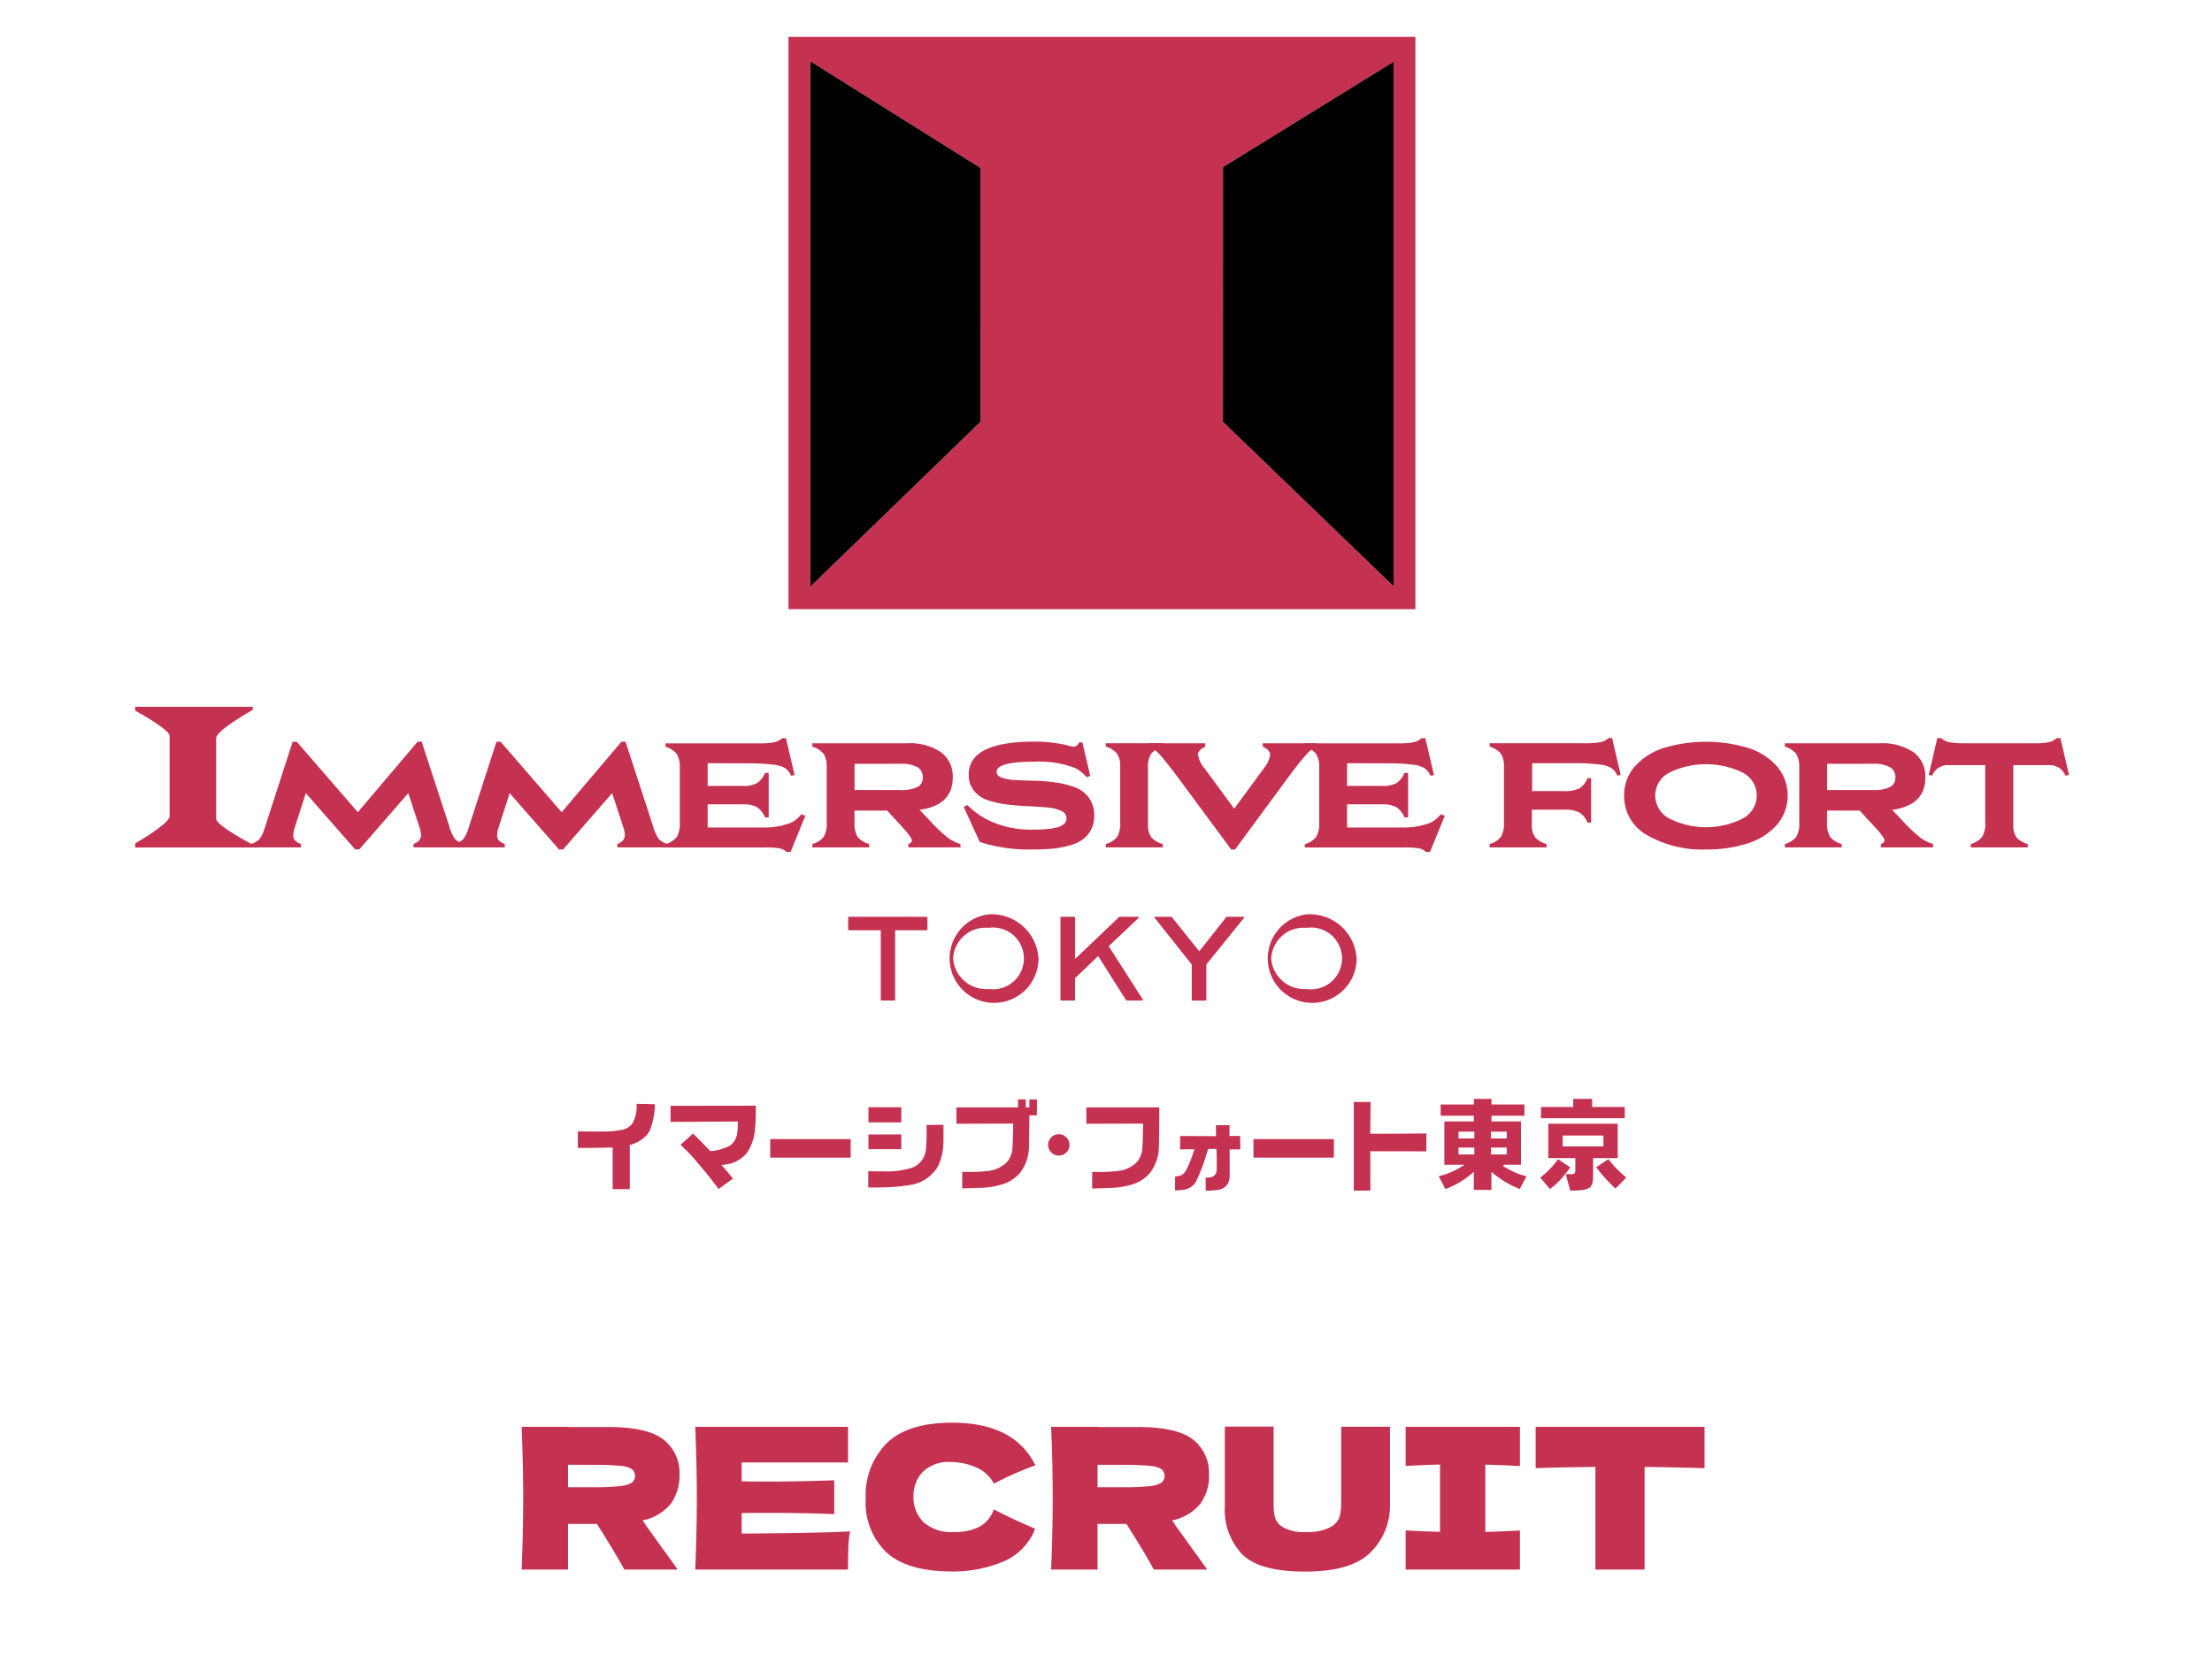 <svg xmlns="http://www.w3.org/2000/svg" width="180" height="136" viewBox="0 0 180 136">
  <g id="グループ_561" data-name="グループ 561" transform="translate(8501 6341)">
    <rect id="長方形_23088" data-name="長方形 23088" width="180" height="136" transform="translate(-8501 -6341)" fill="none"/>
    <g id="グループ_559" data-name="グループ 559" transform="translate(-46.925 31.75)">
      <g id="header-logo" transform="translate(-8486 -6413)">
        <path id="パス_258" data-name="パス 258" d="M18.22,11.256a3.965,3.965,0,0,1-.68,2.352A3.952,3.952,0,0,1,15.212,15a3.849,3.849,0,0,1,.272.4L18.076,19H13.724q-.7-1.312-2.224-3.712H9.148V19H5.372q.128-3.1.128-5.808T5.372,7.384H9.148V7.4h3.28q3.232,0,4.512,1.04A3.437,3.437,0,0,1,18.22,11.256Zm-9.072-.784V12.3h2.16a17.752,17.752,0,0,0,2.056-.088,2.279,2.279,0,0,0,.968-.28.709.709,0,0,0,.016-1.1,2.109,2.109,0,0,0-.96-.272,19.968,19.968,0,0,0-2.08-.08Zm14.128,5.6q6.08-.032,8.816-.176a10.093,10.093,0,0,0-.136,1.352q-.024.7-.024,1.752H19.5q.128-3.1.128-5.808T19.5,7.384H31.932v2.9H23.276v1.536q.768.016,2.272.016,2.544,0,5.264-.1v2.752q-2.72-.1-5.264-.1-1.5,0-2.272.016ZM40.412,19.16q-3.616,0-5.328-1.536a5.585,5.585,0,0,1-1.712-4.384,6.022,6.022,0,0,1,1.712-4.528Q36.8,7.048,40.412,7.048q5.056,0,6.768,3.472A26.635,26.635,0,0,0,43.8,12.008,2.862,2.862,0,0,0,42.34,10.68a5.1,5.1,0,0,0-2.04-.432,2.981,2.981,0,0,0-2.288.808,2.814,2.814,0,0,0-.752,1.992,2.826,2.826,0,0,0,.808,2.088,3.365,3.365,0,0,0,2.472.808,4.32,4.32,0,0,0,2.112-.44A2.6,2.6,0,0,0,43.8,14.1q1.312.7,3.36,1.584a4.761,4.761,0,0,1-2.672,2.7A10.647,10.647,0,0,1,40.412,19.16Zm20.9-7.9a3.965,3.965,0,0,1-.68,2.352A3.952,3.952,0,0,1,58.3,15a3.849,3.849,0,0,1,.272.4L61.164,19H56.812q-.7-1.312-2.224-3.712H52.236V19H48.46q.128-3.1.128-5.808T48.46,7.384h3.776V7.4h3.28q3.232,0,4.512,1.04A3.437,3.437,0,0,1,61.308,11.256Zm-9.072-.784V12.3H54.4a17.752,17.752,0,0,0,2.056-.088,2.279,2.279,0,0,0,.968-.28.709.709,0,0,0,.016-1.1,2.109,2.109,0,0,0-.96-.272,19.968,19.968,0,0,0-2.08-.08Zm19.824-3.1h3.968v6.368a5.306,5.306,0,0,1-1.608,3.888q-1.576,1.536-5.3,1.536-3.776,0-5.168-1.464a5.245,5.245,0,0,1-1.36-3.848V7.368h3.968v6.224a5.129,5.129,0,0,0,.1,1.144,1.462,1.462,0,0,0,.672.824,3.359,3.359,0,0,0,1.832.384,3.984,3.984,0,0,0,2.016-.392,1.524,1.524,0,0,0,.76-.872,5.215,5.215,0,0,0,.12-1.232Zm14.544,3.2q-1.9-.1-2.816-.112v5.472q.928-.016,2.816-.112V19h-9.3V15.816q1.84.1,2.8.112V10.456q-.96.016-2.8.112V7.384h9.3Zm15.024.176q-2.512-.08-4.88-.1V19h-4V10.648q-2.384.016-4.864.1V7.384h13.744Z" transform="translate(69 149)" fill="#c53150"/>
        <g id="グループ_558" data-name="グループ 558" transform="translate(31.47 31.795)">
          <g id="グループ_560" data-name="グループ 560">
            <path id="パス_227" data-name="パス 227" d="M153.018,196.749c.1,0,.292.006.536.006a12.416,12.416,0,0,0,1.61-.087,2.5,2.5,0,0,0,1.474-.7,1.869,1.869,0,0,0,.46-1.105c.028-.463.045-.936.049-1.407h0l.006-.066v-.129l.006-.108a.272.272,0,0,0,0-.05l0-.015v-.27h-.066l-4.546.014c0-.235,0-1.087,0-1.331l.381,0h4.63v-.652h.631v.653h.291v-.651h.616c0,.2,0,.881-.006,1.3h-.611v.065c0,.018-.013,1.835-.033,2.574a3.562,3.562,0,0,1-.7,2.006,3.062,3.062,0,0,1-1.512.979,6.826,6.826,0,0,1-1.518.266l-1.7.056Z" transform="translate(-74.261 -92.912)" fill="#c53150"/>
            <path id="パス_228" data-name="パス 228" d="M189.841,200.262l-.135,0h0c0-.32-.005-.87-.006-1.058h.013a3.246,3.246,0,0,0,.412-.029.589.589,0,0,0,.461-.455c.046-.135.011-1.512,0-1.786l0-.064h-.676l-.015.045c-.006.016-.132.386-.159.5a14.976,14.976,0,0,1-.782,2.042,1.337,1.337,0,0,1-.851.7,3.853,3.853,0,0,1-.809.087h-.084c0-.223.006-.927.007-1.126.08-.014.162-.026.244-.034a.788.788,0,0,0,.387-.154,1.064,1.064,0,0,0,.257-.318,8.643,8.643,0,0,0,.546-1.291l.138-.427-1.164.013c0-.344,0-.9,0-1.087l2.925.011-.013-.891h.313l.8,0-.012.879.87-.006.017,1.093-.872,0v.066c0,.015.016,1.542,0,2.186a1.164,1.164,0,0,1-.258.7,1.094,1.094,0,0,1-.672.34A5.886,5.886,0,0,1,189.841,200.262Z" transform="translate(-91.139 -94.9)" fill="#c53150"/>
            <path id="パス_229" data-name="パス 229" d="M215.555,198.469c0-.671,0-6.522,0-7.212l1.368,0-.029,2.58.064,0s.2.006.264.006c.009,0,3.333,0,4.238-.026,0,.405,0,1.225,0,1.456h-.091c-.8,0-4.4-.008-4.4-.008H216.9l.008,3.2Z" transform="translate(-104.937 -93.108)" fill="#c53150"/>
            <path id="パス_230" data-name="パス 230" d="M95.35,198.493l0-3.387-.067,0c-.013,0-1.279.033-2.2.033-.229,0-.42,0-.569-.006,0-.2,0-.857.008-1.342.107,0,.31,0,.422.008.333.005.668.008,1,.008.352,0,.707,0,1.057-.008a7.913,7.913,0,0,0,1.079-.124,1.453,1.453,0,0,0,.842-.476,2.838,2.838,0,0,0,.378-1.647l1.491.03a6.443,6.443,0,0,1-.354,1.978c-.325.979-1.63,1.331-1.643,1.335l-.049.013v3.585Z" transform="translate(-45.041 -93.252)" fill="#c53150"/>
            <path id="パス_231" data-name="パス 231" d="M111.12,198.624c-.578-.8-1.543-1.981-2.316-2.834-.214-.224-.618-.609-.769-.754l-.007-.006c.085-.078.272-.247.456-.412s.4-.363.553-.5c.368.322,1.378,1.387,1.388,1.4l.021.022h.031a4.083,4.083,0,0,0,1.447-.383,1.085,1.085,0,0,0,.267-.182,1.55,1.55,0,0,0,.433-.791,5.817,5.817,0,0,0,.067-.989v-.066l-5.476.033c0-.219,0-.944,0-1.31.912,0,6.265-.005,6.936-.009a17.016,17.016,0,0,1-.1,2.242,4,4,0,0,1-.612,1.589,2.749,2.749,0,0,1-1.32.875c-.2.055-.63.11-.634.111l-.129.016.09.094c.13.135.658.761.844,1.01-.227.165-.957.694-1.169.847" transform="translate(-52.194 -93.392)" fill="#c53150"/>
            <rect id="長方形_23083" data-name="長方形 23083" width="6.545" height="1.51" transform="translate(63.132 101.169)" fill="#c53150"/>
            <rect id="長方形_23084" data-name="長方形 23084" width="6.545" height="1.51" transform="translate(102.456 101.169)" fill="#c53150"/>
            <path id="パス_232" data-name="パス 232" d="M139.117,199.983c-.256,0-.457,0-.553-.007,0-.234,0-1.074,0-1.318.134,0,.456.014.852.014l.392,0a6.676,6.676,0,0,0,2.3-.294,1.722,1.722,0,0,0,1.136-1.4,14.11,14.11,0,0,0,.062-1.938c0-.055,0-.1,0-.148.249,0,1.132-.007,1.379-.007,0,.437.006.9,0,1.369a4.854,4.854,0,0,1-.419,1.948,3.12,3.12,0,0,1-2.188,1.557,15.063,15.063,0,0,1-2.427.217c-.2.005-.38.007-.541.007" transform="translate(-67.456 -94.875)" fill="#c53150"/>
            <rect id="長方形_23085" data-name="長方形 23085" width="2.674" height="1.196" transform="translate(71.125 100.793)" fill="#c53150"/>
            <rect id="長方形_23086" data-name="長方形 23086" width="2.674" height="1.232" transform="translate(71.125 98.576)" fill="#c53150"/>
            <path id="パス_233" data-name="パス 233" d="M173.621,197.362c.1,0,.292.006.536.006a12.426,12.426,0,0,0,1.61-.087,2.505,2.505,0,0,0,1.474-.7,1.868,1.868,0,0,0,.46-1.105c.028-.464.044-.937.049-1.407h0l.006-.066v-.129l.006-.108a.27.27,0,0,0,0-.05l0-.015v-.27h-.066l-4.546.014c0-.235,0-1.089,0-1.332h5.932v.725c0,.018-.013,1.835-.033,2.573a3.566,3.566,0,0,1-.7,2.006,3.061,3.061,0,0,1-1.512.979,6.828,6.828,0,0,1-1.518.266l-1.7.056Z" transform="translate(-84.291 -93.524)" fill="#c53150"/>
            <path id="パス_234" data-name="パス 234" d="M231.882,198.169v-1.475l-.109.1a7.02,7.02,0,0,1-2.2,1.307l-.545-1.042a6.134,6.134,0,0,0,1.9-.81l.209-.122h-1.652v-3.529h2.4v-.466h-2.7v-.911h2.7v-.458h1.433v.458H236v.911h-2.682v.466h2.4v3.529h-1.41l-.031.124.268.143a5.833,5.833,0,0,0,1.621.666l-.544,1.041a8.072,8.072,0,0,1-2.2-1.308l-.107-.087v1.468Zm1.393-2.885h1.286v-.558h-1.286Zm-2.637,0h1.286v-.558h-1.286Zm2.637-1.3h1.286v-.558h-1.286Zm-2.637,0h1.286v-.558h-1.286Z" transform="translate(-111.496 -92.866)" fill="#c53150"/>
            <path id="パス_235" data-name="パス 235" d="M247.2,196.89h.5c.232,0,.278-.126.278-.343v-.962h-2.2v-2.8h5.648v2.8h-2v1.207c0,1.242-.116,1.43-1.865,1.434Zm-.255-2.263h3.319v-.882h-3.319Zm-1.823,2.543a7.288,7.288,0,0,0,1.443-1.484l.006-.01.994.655a3.889,3.889,0,0,1-.337.449l-.045.051v0l-.018.024-.031.036h.005l-.037.051a5.581,5.581,0,0,1-1.191,1.157Zm6.122.891a13.33,13.33,0,0,1-1.574-1.735l1-.66.014.021a8.527,8.527,0,0,0,1.443,1.478Zm-6.061-5.725v-.913h2.624v-.665h1.54v.665H252v.913Z" transform="translate(-119.331 -92.866)" fill="#c53150"/>
            <path id="パス_236" data-name="パス 236" d="M168.831,197.238a.87.87,0,1,1-.87-.87.87.87,0,0,1,.87.87" transform="translate(-81.344 -95.596)" fill="#c53150"/>
            <path id="パス_237" data-name="パス 237" d="M125.912,68.907h51.017V22.321H125.912Zm15.617-35.918.006,20.664L127.69,67.072V24.308Zm19.738,20.664.006-20.728,13.878-8.573V67.033Z" transform="translate(-61.297 -10.866)" fill="#c53150"/>
            <path id="パス_238" data-name="パス 238" d="M141.776,161.889h-6.341a.056.056,0,0,0-.056.055v.98a.056.056,0,0,0,.056.055h2.6v5.671a.056.056,0,0,0,.055.055h1.058a.056.056,0,0,0,.055-.055V162.98h2.572a.056.056,0,0,0,.055-.055v-.98a.056.056,0,0,0-.055-.055" transform="translate(-65.906 -78.811)" fill="#c53150"/>
            <path id="パス_239" data-name="パス 239" d="M153.792,161.5a3.617,3.617,0,1,0,4.06,3.616,3.825,3.825,0,0,0-4.06-3.616m0,6.078a2.7,2.7,0,0,1-2.891-2.453,2.631,2.631,0,0,1,2.881-2.525,2.515,2.515,0,1,1,.01,4.978" transform="translate(-72.888 -78.624)" fill="#c53150"/>
            <path id="パス_240" data-name="パス 240" d="M172.97,164.282l2.433-2.3a.056.056,0,0,0,.013-.061.055.055,0,0,0-.051-.034h-1.508a.054.054,0,0,0-.038.015l-3.582,3.417v-3.377a.055.055,0,0,0-.055-.055H169.1a.055.055,0,0,0-.055.055v6.707a.055.055,0,0,0,.055.055h1.078a.055.055,0,0,0,.055-.055v-1.765l1.882-1.8,2.27,3.593a.056.056,0,0,0,.047.026H175.7a.057.057,0,0,0,.049-.029.056.056,0,0,0,0-.056Z" transform="translate(-82.297 -78.812)" fill="#c53150"/>
            <path id="パス_241" data-name="パス 241" d="M189.843,161.889a.056.056,0,0,0-.044.021l-2.2,2.786-2.234-2.787a.055.055,0,0,0-.043-.021h-1.308a.056.056,0,0,0-.05.031.055.055,0,0,0,.007.059l3.014,3.788v2.885a.056.056,0,0,0,.055.055h1.079a.055.055,0,0,0,.055-.055v-2.885l3.064-3.787a.056.056,0,0,0,.007-.059.055.055,0,0,0-.05-.031Z" transform="translate(-89.554 -78.811)" fill="#c53150"/>
            <path id="パス_242" data-name="パス 242" d="M204.236,161.5a3.617,3.617,0,1,0,4.06,3.616,3.825,3.825,0,0,0-4.06-3.616m0,6.078a2.7,2.7,0,0,1-2.891-2.453,2.631,2.631,0,0,1,2.881-2.525,2.515,2.515,0,1,1,.01,4.978" transform="translate(-97.445 -78.624)" fill="#c53150"/>
            <path id="パス_243" data-name="パス 243" d="M45.105,138.3l-.9,2.793a2.088,2.088,0,0,0-.119.62.624.624,0,0,0,.152.447,1.253,1.253,0,0,0,.471.281v.274H40.6v-.274a1.587,1.587,0,0,0,.716-.382,2.957,2.957,0,0,0,.477-1.026l2.241-6.922h.331l4.971,5.74,4.865-5.74h.332l2.253,6.91a3.06,3.06,0,0,0,.477,1.033,1.555,1.555,0,0,0,.716.388v.274h-4.11v-.274q.61-.24.61-.741a2.173,2.173,0,0,0-.12-.608l-.915-2.793-3.99,4.583h-.332Z" transform="translate(-19.764 -65.288)" fill="#c53150"/>
            <path id="パス_244" data-name="パス 244" d="M77.429,138.3l-.9,2.793a2.088,2.088,0,0,0-.119.62.624.624,0,0,0,.152.447,1.253,1.253,0,0,0,.471.281v.274h-4.11v-.274a1.587,1.587,0,0,0,.716-.382,2.957,2.957,0,0,0,.477-1.026l2.241-6.922h.331l4.971,5.74,4.865-5.74h.332l2.253,6.91a3.06,3.06,0,0,0,.477,1.033,1.555,1.555,0,0,0,.716.388v.274h-4.11v-.274q.61-.24.61-.741a2.173,2.173,0,0,0-.12-.608l-.915-2.793-3.99,4.583h-.332Z" transform="translate(-35.5 -65.288)" fill="#c53150"/>
            <path id="パス_245" data-name="パス 245" d="M109.855,135.592a1.5,1.5,0,0,0-.013.239v1.611h2.89a2.25,2.25,0,0,0,1.147-.244,1.83,1.83,0,0,0,.63-.817h.3V140h-.3a1.831,1.831,0,0,0-.63-.818,2.266,2.266,0,0,0-1.147-.244h-2.89v1.492q0,.274.013.394h4.626a5.876,5.876,0,0,0,1.777-.263,2.11,2.11,0,0,0,1.193-.811l.345.107-1.206,2.96h-.332a1.09,1.09,0,0,0-.583-.3,6.926,6.926,0,0,0-1.153-.066h-8.113v-.274a1.764,1.764,0,0,0,.921-.585,2.106,2.106,0,0,0,.245-1.158v-4.44a2.072,2.072,0,0,0-.245-1.152,1.84,1.84,0,0,0-.921-.591v-.274h7.728a6,6,0,0,0,1.16-.1,1.3,1.3,0,0,0,.6-.322h.318l.7,3-.279.06a1.523,1.523,0,0,0-.471-.608,2.178,2.178,0,0,0-.882-.287,14.808,14.808,0,0,0-1.816-.119Z" transform="translate(-51.802 -65.016)" fill="#c53150"/>
            <path id="パス_246" data-name="パス 246" d="M130.618,135.232a1.84,1.84,0,0,0-.921-.591v-.274h7.649a4.608,4.608,0,0,1,2.823.728,2.444,2.444,0,0,1,.955,2.064q0,2.255-2.7,2.625l.743.776a12.81,12.81,0,0,0,1.551,1.486,3.391,3.391,0,0,0,1.034.52v.274h-4.242v-.274c.195-.072.291-.168.291-.287q0-.251-.862-1.181l-1.154-1.254H133.13v.979a2.052,2.052,0,0,0,.252,1.163,1.827,1.827,0,0,0,.941.579v.274H129.7v-.274a1.767,1.767,0,0,0,.921-.585,2.108,2.108,0,0,0,.245-1.158v-4.44a2.074,2.074,0,0,0-.245-1.152m2.525.806a.98.98,0,0,0-.013.19v1.945h3.686a3.02,3.02,0,0,0,1.445-.25.829.829,0,0,0,.424-.764.937.937,0,0,0-.431-.842,2.746,2.746,0,0,0-1.438-.28Z" transform="translate(-63.139 -65.413)" fill="#c53150"/>
            <path id="パス_247" data-name="パス 247" d="M156.385,136.568q0,.323.437.478a4.1,4.1,0,0,0,1.14.191q.7.036,1.551.054a13.253,13.253,0,0,1,1.691.143,7.558,7.558,0,0,1,1.544.388,2.449,2.449,0,0,1,1.14.853,2.386,2.386,0,0,1,.438,1.462,2.357,2.357,0,0,1-.292,1.2,2.3,2.3,0,0,1-.742.8,3.792,3.792,0,0,1-1.134.465,8.047,8.047,0,0,1-1.332.226q-.65.055-1.485.054a12.963,12.963,0,0,1-4.335-.609l-1.3-2.852.291-.155a6.441,6.441,0,0,0,2.181,1.438,7.966,7.966,0,0,0,3.108.567q.61,0,1.067-.035a5.89,5.89,0,0,0,.868-.132,1.438,1.438,0,0,0,.63-.286.6.6,0,0,0,.219-.465.661.661,0,0,0-.438-.615,3.4,3.4,0,0,0-1.14-.275q-.7-.066-1.551-.1t-1.7-.138a8.2,8.2,0,0,1-1.551-.34,2.427,2.427,0,0,1-1.14-.764,2.024,2.024,0,0,1-.438-1.33q0-2.686,5.343-2.685a11.453,11.453,0,0,1,1.577.1,10.426,10.426,0,0,1,1.14.209,4.092,4.092,0,0,0,.464.107.5.5,0,0,0,.451-.346h.278l.636,2.721-.291.107a3.1,3.1,0,0,0-.941-.751,8.136,8.136,0,0,0-3.314-.513q-3.076,0-3.075.823" transform="translate(-74.828 -65.288)" fill="#c53150"/>
            <path id="パス_248" data-name="パス 248" d="M179.95,142.028a1.92,1.92,0,0,0,.921.537v.274h-4.627v-.274a1.766,1.766,0,0,0,.922-.585,2.1,2.1,0,0,0,.245-1.158v-4.6a1.728,1.728,0,0,0-.272-1.026,1.922,1.922,0,0,0-.9-.561v-.274h4.627v.274a1.889,1.889,0,0,0-.941.591,2.027,2.027,0,0,0-.252,1.152v4.607a1.714,1.714,0,0,0,.272,1.038" transform="translate(-85.8 -65.413)" fill="#c53150"/>
            <path id="パス_249" data-name="パス 249" d="M187.085,135.3a2.148,2.148,0,0,0,.517,1.086l2.426,3.306,2.426-3.306a2.232,2.232,0,0,0,.5-1.086q0-.382-.6-.657v-.274h4.414v.274a1.755,1.755,0,0,0-.457.239,5.4,5.4,0,0,0-.656.68q-.464.538-1.247,1.6l-4.308,5.848h-.318l-4.321-5.848q-.783-1.051-1.253-1.6a4.949,4.949,0,0,0-.656-.68,2.278,2.278,0,0,0-.451-.239v-.274h4.574v.274q-.6.276-.6.657" transform="translate(-89.141 -65.413)" fill="#c53150"/>
            <path id="パス_250" data-name="パス 250" d="M211.249,135.592a1.5,1.5,0,0,0-.013.239v1.611h2.89a2.25,2.25,0,0,0,1.147-.244,1.83,1.83,0,0,0,.63-.817h.3V140h-.3a1.831,1.831,0,0,0-.63-.818,2.266,2.266,0,0,0-1.147-.244h-2.89v1.492q0,.274.013.394h4.626a5.876,5.876,0,0,0,1.777-.263,2.11,2.11,0,0,0,1.193-.811l.345.107-1.206,2.96h-.332a1.09,1.09,0,0,0-.583-.3,6.926,6.926,0,0,0-1.153-.066H207.8v-.274a1.764,1.764,0,0,0,.921-.585,2.105,2.105,0,0,0,.245-1.158v-4.44a2.072,2.072,0,0,0-.245-1.152,1.84,1.84,0,0,0-.921-.591v-.274h7.728a6,6,0,0,0,1.16-.1,1.3,1.3,0,0,0,.6-.322h.318l.7,3-.279.06a1.523,1.523,0,0,0-.471-.608,2.178,2.178,0,0,0-.882-.287,14.808,14.808,0,0,0-1.816-.119Z" transform="translate(-101.163 -65.016)" fill="#c53150"/>
            <path id="パス_251" data-name="パス 251" d="M240.562,135.592v2.28h.119v-.012h2.44a2.814,2.814,0,0,0,1.279-.215,1.64,1.64,0,0,0,.656-.836h.3v3.616h-.3a1.672,1.672,0,0,0-.656-.83,2.746,2.746,0,0,0-1.279-.22h-2.585v1.217a1.719,1.719,0,0,0,.272,1.038,1.923,1.923,0,0,0,.921.538v.274H237.1v-.274a1.764,1.764,0,0,0,.921-.585,2.1,2.1,0,0,0,.245-1.158v-4.6A1.728,1.728,0,0,0,238,134.8a1.936,1.936,0,0,0-.895-.561v-.274H245a6.124,6.124,0,0,0,1.166-.1,1.212,1.212,0,0,0,.6-.322h.3l.7,3-.279.06a1.4,1.4,0,0,0-.464-.608,2.225,2.225,0,0,0-.881-.287,14.634,14.634,0,0,0-1.809-.119Z" transform="translate(-115.427 -65.016)" fill="#c53150"/>
            <path id="パス_252" data-name="パス 252" d="M270.842,140.894a5.324,5.324,0,0,1-2.379,1.5,10.736,10.736,0,0,1-3.367.49,9,9,0,0,1-4.786-1.158,3.611,3.611,0,0,1-1.882-3.234,3.488,3.488,0,0,1,.9-2.4,5.336,5.336,0,0,1,2.386-1.491,12.027,12.027,0,0,1,6.754,0,5.289,5.289,0,0,1,2.373,1.491,3.677,3.677,0,0,1,0,4.809m-2.771-4.272a6.826,6.826,0,0,0-5.965,0,2.094,2.094,0,0,0-1.147,1.867,2.123,2.123,0,0,0,1.153,1.874,6.643,6.643,0,0,0,5.953,0,2.124,2.124,0,0,0,1.153-1.874,2.094,2.094,0,0,0-1.147-1.867" transform="translate(-125.808 -65.288)" fill="#c53150"/>
            <path id="パス_253" data-name="パス 253" d="M284.842,135.232a1.839,1.839,0,0,0-.922-.591v-.274h7.649a4.608,4.608,0,0,1,2.824.728,2.444,2.444,0,0,1,.954,2.064q0,2.255-2.7,2.625l.743.776a12.813,12.813,0,0,0,1.551,1.486,3.391,3.391,0,0,0,1.034.52v.274h-4.242v-.274c.194-.072.292-.168.292-.287q0-.251-.862-1.181L290,139.844h-2.651v.979a2.052,2.052,0,0,0,.252,1.163,1.827,1.827,0,0,0,.941.579v.274H283.92v-.274a1.766,1.766,0,0,0,.922-.585,2.107,2.107,0,0,0,.245-1.158v-4.44a2.073,2.073,0,0,0-.245-1.152m2.525.806a.98.98,0,0,0-.013.19v1.945h3.686a3.02,3.02,0,0,0,1.445-.25.829.829,0,0,0,.424-.764.937.937,0,0,0-.431-.842,2.746,2.746,0,0,0-1.438-.28Z" transform="translate(-138.219 -65.413)" fill="#c53150"/>
            <path id="パス_254" data-name="パス 254" d="M315.512,133.97a5.071,5.071,0,0,0,1.04-.1,1.21,1.21,0,0,0,.577-.322h.318l.7,3-.292.06a1.56,1.56,0,0,0-.4-.561,1.7,1.7,0,0,0-.7-.3h-3.142v5.06a1.5,1.5,0,0,0,.3.877,2.009,2.009,0,0,0,.875.483v.274h-4.64v-.274a1.82,1.82,0,0,0,.928-.579,2.052,2.052,0,0,0,.252-1.163v-4.679h-3.222a1.709,1.709,0,0,0-.7.3,1.572,1.572,0,0,0-.4.561l-.279-.06.7-3h.319a1.3,1.3,0,0,0,.6.322,6.089,6.089,0,0,0,1.173.1Z" transform="translate(-149.326 -65.016)" fill="#c53150"/>
            <path id="パス_255" data-name="パス 255" d="M28.911,137.684V131.12c0-.523,2.058-1.771,2.978-2.3v-.247H22.321v.308c.953.534,2.787,1.615,2.8,2.047v6.549c0,.5-1.843,1.658-2.8,2.225v.326h10s-3.4-1.736-3.414-2.34" transform="translate(-10.866 -62.59)" fill="#c53150"/>
            <path id="パス_256" data-name="パス 256" d="M143.215,34.873l.006,20.664-13.845,13.42V26.193Z" transform="translate(-62.983 -12.751)"/>
            <path id="パス_257" data-name="パス 257" d="M194.806,55.578l.006-20.728,13.878-8.573V68.959Z" transform="translate(-94.836 -12.792)"/>
          </g>
        </g>
      </g>
    </g>
  </g>
</svg>
